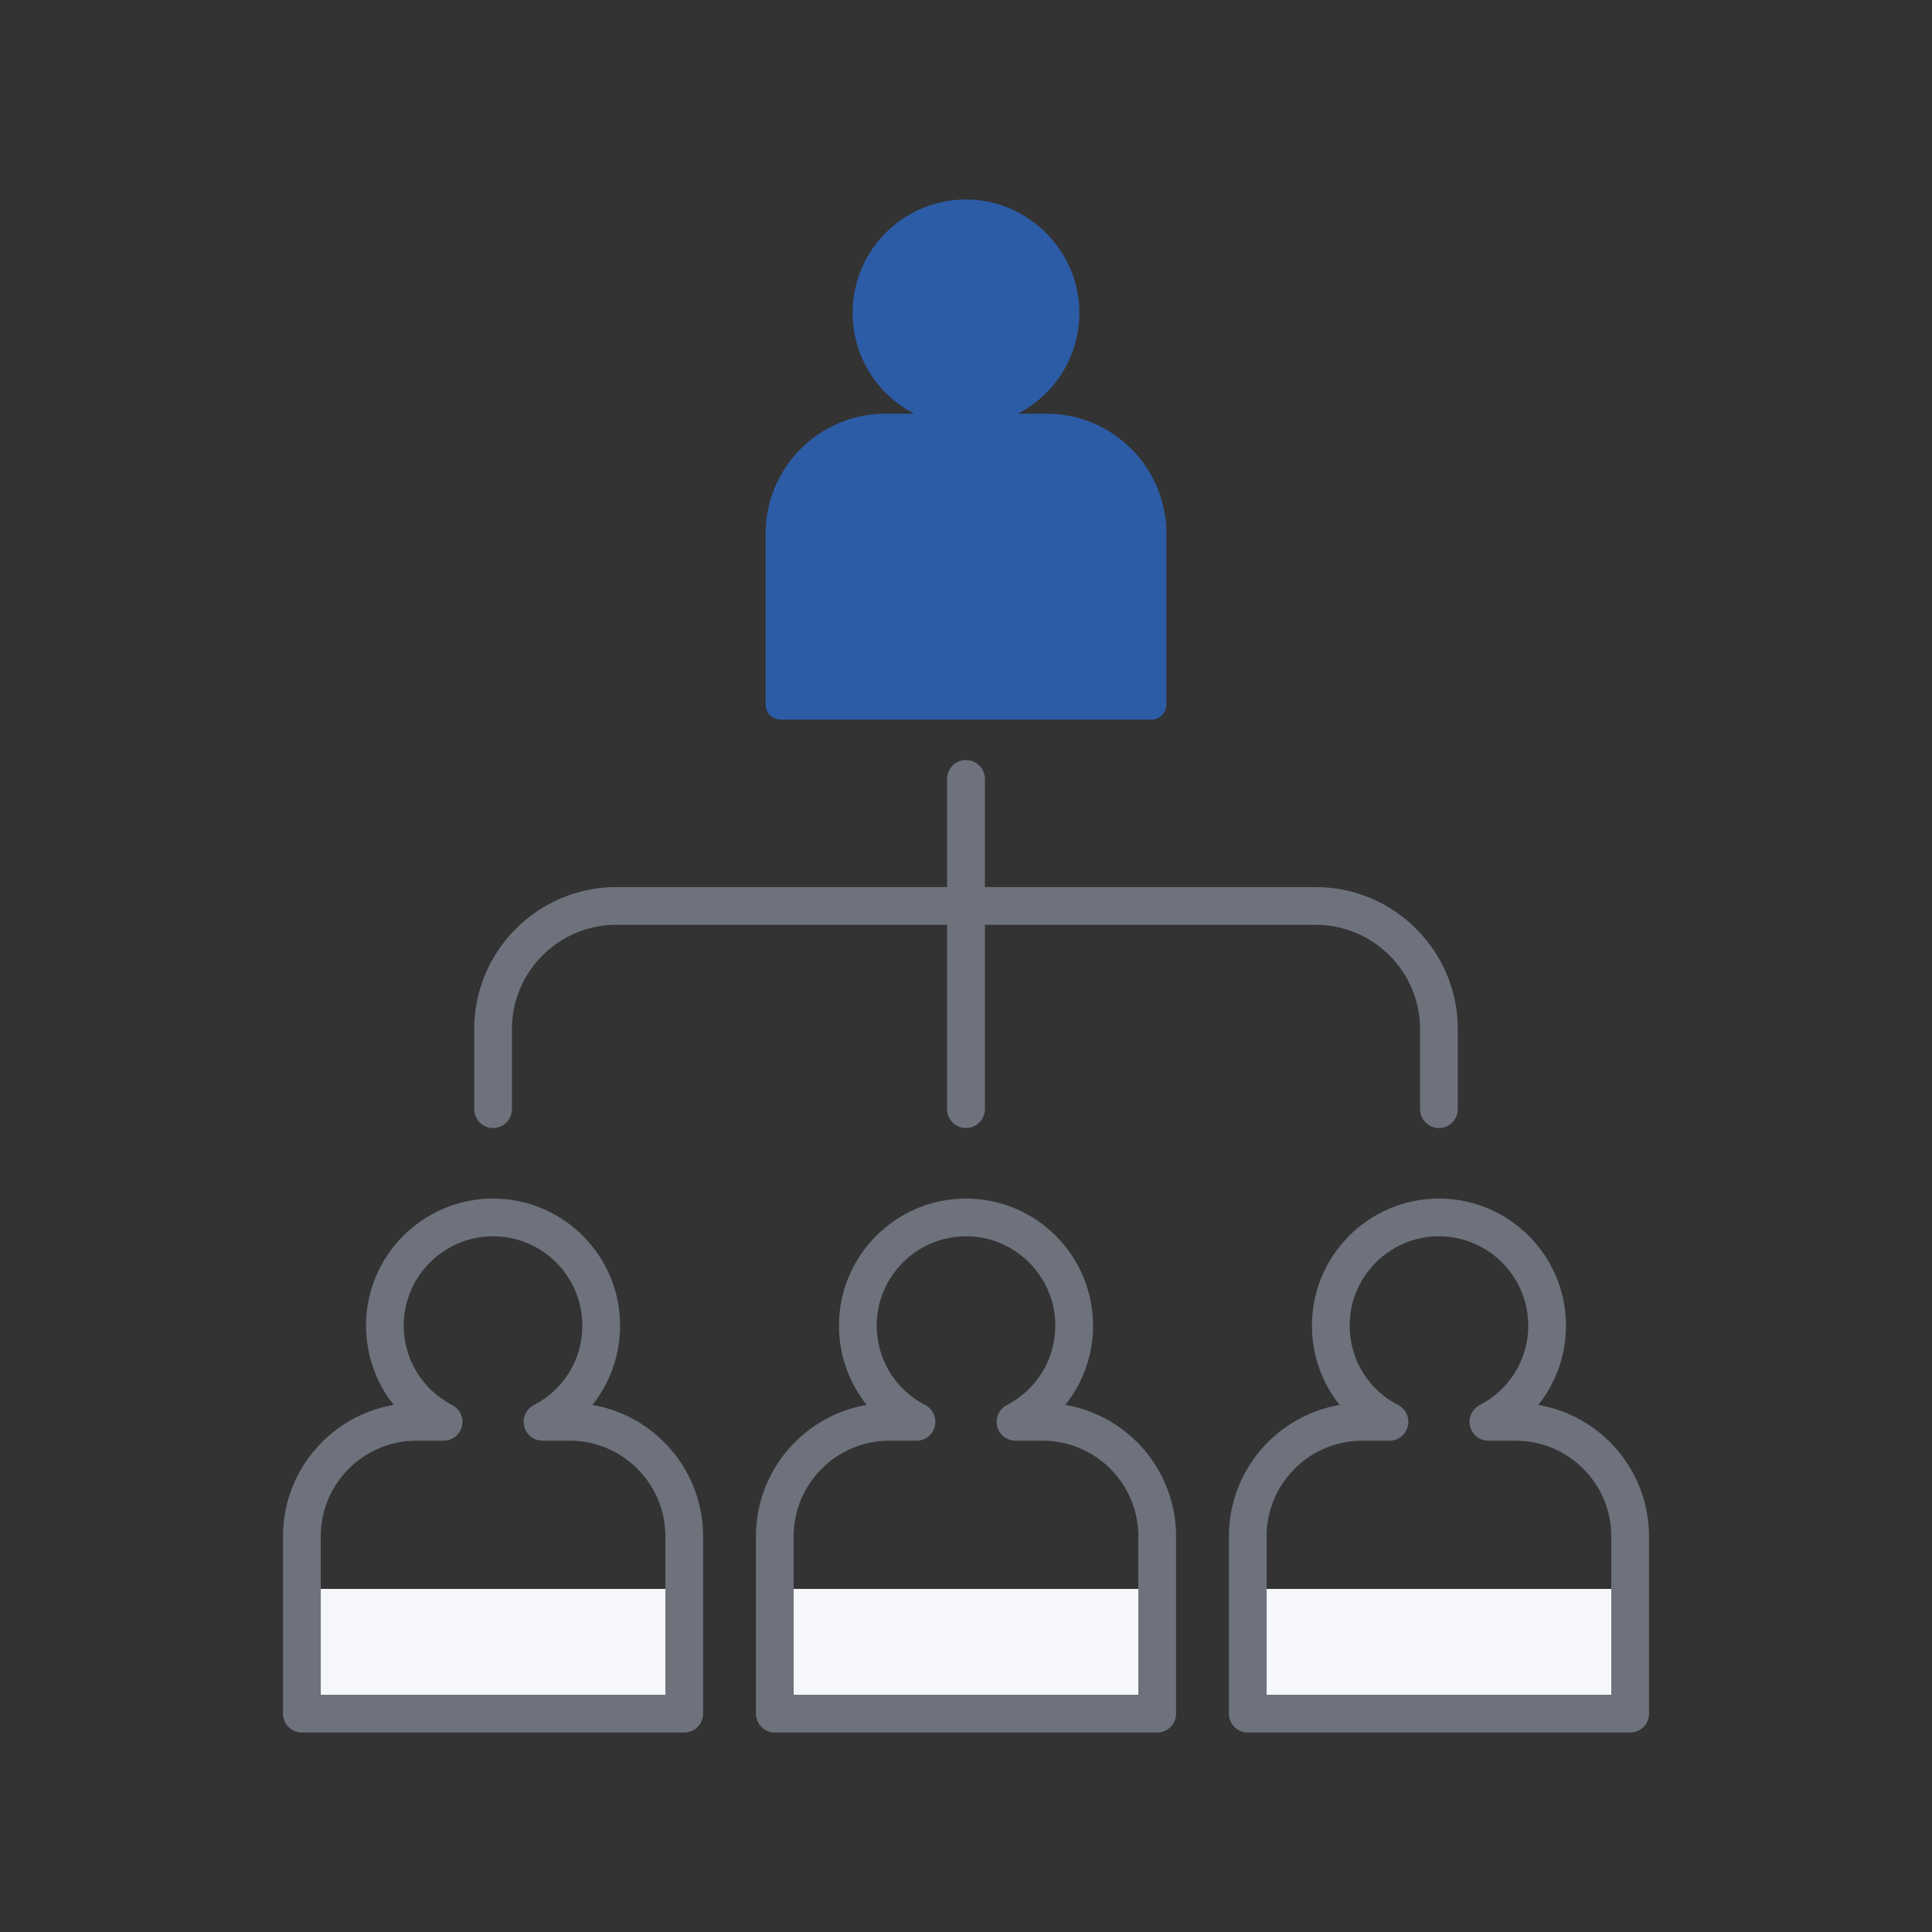 <svg width="40" height="40" viewBox="0 0 40 40" fill="none" xmlns="http://www.w3.org/2000/svg">
<rect x="0" y="0" width="40" height="40" fill="#333333" stroke="none"/>
<path d="M6.25 32.897H14.167V35.479H6.25V32.897Z" fill="#F5F7FA"/>
<path d="M16.042 32.897H23.959V35.479H16.042V32.897Z" fill="#F5F7FA"/>
<path d="M25.834 32.897H33.75V35.479H25.834V32.897Z" fill="#F5F7FA"/>
<path d="M21.665 8.565H21.073C21.854 8.163 22.38 7.336 22.346 6.39C22.302 5.185 21.315 4.188 20.111 4.133C18.764 4.071 17.653 5.144 17.653 6.478C17.653 7.387 18.17 8.176 18.927 8.565H18.335C16.963 8.565 15.851 9.678 15.851 11.049V14.585C15.851 14.758 15.991 14.898 16.164 14.898H23.836C24.009 14.898 24.149 14.758 24.149 14.585V11.049C24.149 9.678 23.037 8.565 21.665 8.565Z" fill="#2D5CA6"/>
<path d="M12.265 29.087C12.631 28.629 12.838 28.055 12.838 27.445C12.838 25.995 11.659 24.815 10.208 24.815C8.758 24.815 7.578 25.995 7.578 27.445C7.578 28.055 7.786 28.629 8.151 29.087C6.851 29.31 5.859 30.445 5.859 31.807V35.479C5.859 35.695 6.034 35.87 6.25 35.87H14.167C14.382 35.87 14.557 35.695 14.557 35.479V31.807C14.557 30.445 13.565 29.31 12.265 29.087ZM13.776 35.088H6.641V31.807C6.641 30.716 7.528 29.828 8.62 29.828H9.184C9.364 29.828 9.521 29.704 9.564 29.529C9.606 29.354 9.523 29.173 9.363 29.09C8.744 28.771 8.359 28.141 8.359 27.445C8.359 26.426 9.189 25.596 10.208 25.596C11.228 25.596 12.057 26.426 12.057 27.445C12.057 28.141 11.673 28.771 11.054 29.09C10.893 29.173 10.81 29.354 10.853 29.529C10.895 29.705 11.052 29.828 11.232 29.828H11.797C12.888 29.828 13.776 30.716 13.776 31.807V35.088Z" fill="#6D727C"/>
<path d="M22.057 29.087C22.423 28.629 22.63 28.055 22.63 27.445C22.63 25.995 21.451 24.815 20 24.815C18.55 24.815 17.37 25.995 17.37 27.445C17.37 28.055 17.578 28.629 17.943 29.087C16.643 29.31 15.651 30.445 15.651 31.807V35.479C15.651 35.695 15.826 35.87 16.042 35.87H23.959C24.174 35.87 24.349 35.695 24.349 35.479V31.807C24.349 30.445 23.357 29.31 22.057 29.087ZM23.568 35.088H16.432V31.807C16.432 30.716 17.32 29.828 18.411 29.828H18.976C19.156 29.828 19.313 29.704 19.355 29.529C19.398 29.354 19.315 29.173 19.155 29.09C18.536 28.771 18.151 28.141 18.151 27.445C18.151 26.426 18.981 25.596 20 25.596C21.02 25.596 21.849 26.426 21.849 27.445C21.849 28.141 21.465 28.771 20.846 29.09C20.685 29.173 20.602 29.354 20.645 29.529C20.687 29.705 20.844 29.828 21.024 29.828H21.589C22.68 29.828 23.568 30.716 23.568 31.807V35.088H23.568Z" fill="#6D727C"/>
<path d="M31.849 29.087C32.214 28.629 32.422 28.055 32.422 27.445C32.422 25.995 31.242 24.815 29.792 24.815C28.341 24.815 27.162 25.995 27.162 27.445C27.162 28.055 27.369 28.629 27.735 29.087C26.435 29.31 25.443 30.445 25.443 31.807V35.479C25.443 35.695 25.618 35.87 25.834 35.87H33.75C33.966 35.87 34.141 35.695 34.141 35.479V31.807C34.141 30.445 33.149 29.31 31.849 29.087ZM33.359 35.088H26.224V31.807C26.224 30.716 27.112 29.828 28.203 29.828H28.768C28.948 29.828 29.105 29.704 29.147 29.529C29.19 29.354 29.107 29.173 28.947 29.09C28.327 28.771 27.943 28.141 27.943 27.445C27.943 26.426 28.772 25.596 29.792 25.596C30.811 25.596 31.641 26.426 31.641 27.445C31.641 28.141 31.256 28.771 30.637 29.09C30.477 29.173 30.394 29.354 30.436 29.529C30.479 29.705 30.636 29.828 30.816 29.828H31.38C32.472 29.828 33.36 30.716 33.36 31.807V35.088H33.359Z" fill="#6D727C"/>
<path d="M10.208 23.355C10.424 23.355 10.599 23.18 10.599 22.964V21.308C10.599 20.116 11.569 19.147 12.76 19.147H19.609V22.964C19.609 23.18 19.784 23.355 20 23.355C20.216 23.355 20.391 23.18 20.391 22.964V19.147H27.239C28.431 19.147 29.401 20.117 29.401 21.308V22.964C29.401 23.18 29.576 23.355 29.791 23.355C30.007 23.355 30.182 23.18 30.182 22.964V21.308C30.182 19.686 28.862 18.366 27.239 18.366H20.391V16.126C20.391 15.91 20.216 15.736 20 15.736C19.784 15.736 19.609 15.91 19.609 16.126V18.366H12.76C11.138 18.366 9.818 19.686 9.818 21.308V22.964C9.818 23.18 9.993 23.355 10.208 23.355Z" fill="#6D727C"/>
</svg>
